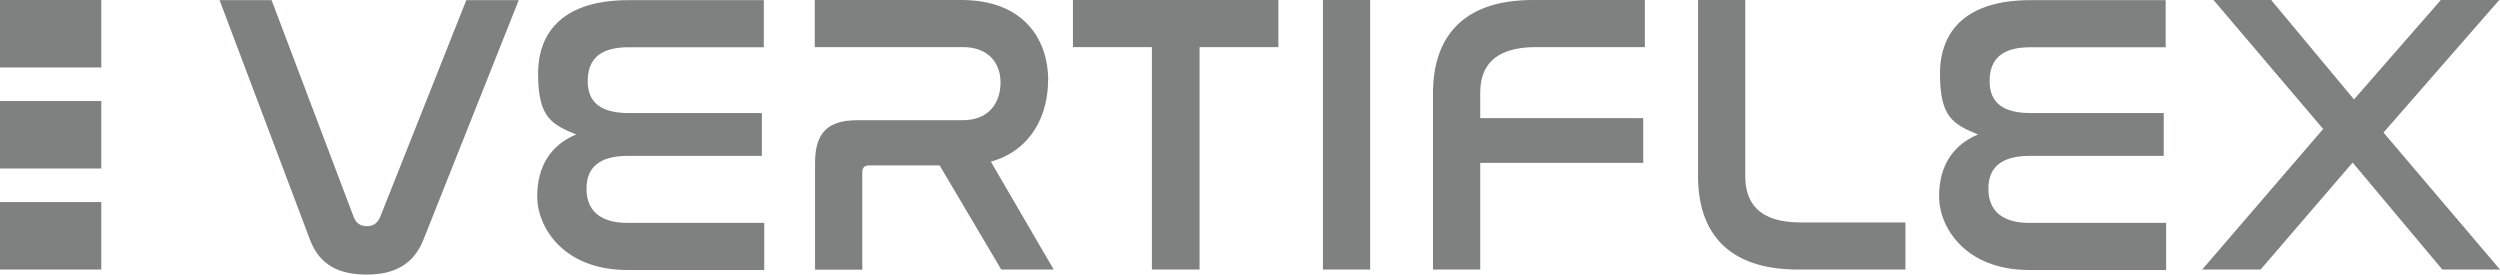 <svg width="200" height="22" viewBox="0 0 200 22" fill="none" xmlns="http://www.w3.org/2000/svg">
<path d="M0 13.48H8.104V8.083H0V13.48ZM0 21.563H8.104V16.166H0V21.563ZM0 0V5.397H8.104V0H0Z" fill="#7F8080"/>
<path d="M83.856 6.455C83.856 3.007 81.771 0 76.908 0H65.181V3.768H77.027C79.113 3.768 80.043 5.076 80.043 6.609C80.043 8.143 79.173 9.617 77.027 9.617H68.601C66.23 9.617 65.204 10.603 65.204 13.04V21.575H68.983V13.777C68.983 13.397 69.173 13.23 69.531 13.23H75.168L80.102 21.563H84.297L79.268 12.933C82.569 12.006 83.845 9.129 83.845 6.443L83.856 6.455ZM30.415 17.355C30.189 17.866 29.867 18.092 29.355 18.092C28.842 18.092 28.485 17.866 28.294 17.355L21.727 0.012H17.567L24.802 19.186C25.6 21.29 27.233 21.967 29.355 21.967C31.476 21.967 33.073 21.195 33.871 19.186L41.499 0.012H37.304L30.415 17.355ZM46.922 15.085C46.922 13.325 48.042 12.47 50.223 12.47H60.95V9.046H50.319C48.138 9.046 47.017 8.25 47.017 6.49C47.017 4.731 48.007 3.78 50.283 3.78H61.105V0.012H50.283C45.194 0.012 43.048 2.437 43.048 5.896C43.048 9.355 44.074 9.926 46.088 10.758C44.097 11.59 42.977 13.254 42.977 15.715C42.977 18.175 45.063 21.599 50.188 21.599H61.14V17.831H50.188C47.983 17.831 46.922 16.808 46.922 15.12V15.085ZM85.847 3.768H92.152V21.563H95.965V3.768H102.27V0H85.835V3.768H85.847ZM139.622 14.086V0H135.844V14.122C135.844 18.437 138.084 21.563 143.817 21.563H152.434V17.795H144.044C140.647 17.795 139.622 16.166 139.622 14.086ZM190.68 10.603L199.94 0H195.268L188.32 7.952L181.693 0H177.081L185.853 10.318L176.175 21.563H180.847L188.212 13.005L195.387 21.563H200L190.68 10.603ZM159.072 15.085C159.072 13.325 160.193 12.47 162.374 12.47H173.1V9.046H162.469C160.288 9.046 159.168 8.25 159.168 6.49C159.168 4.731 160.157 3.78 162.433 3.78H173.255V0.012H162.433C157.344 0.012 155.199 2.437 155.199 5.896C155.199 9.355 156.224 9.926 158.238 10.758C156.248 11.59 155.127 13.254 155.127 15.715C155.127 18.175 157.213 21.599 162.338 21.599H173.291V17.831H162.338C160.133 17.831 159.072 16.808 159.072 15.12V15.085ZM105.834 21.563H109.612V0H105.834V21.563ZM114.641 7.441V21.563H118.419V13.028H131.458V9.45H118.419V7.406C118.419 5.397 119.444 3.768 122.877 3.768H131.589V0H122.615C116.882 0 114.641 3.126 114.641 7.441Z" fill="#7F8080"/>
</svg>
